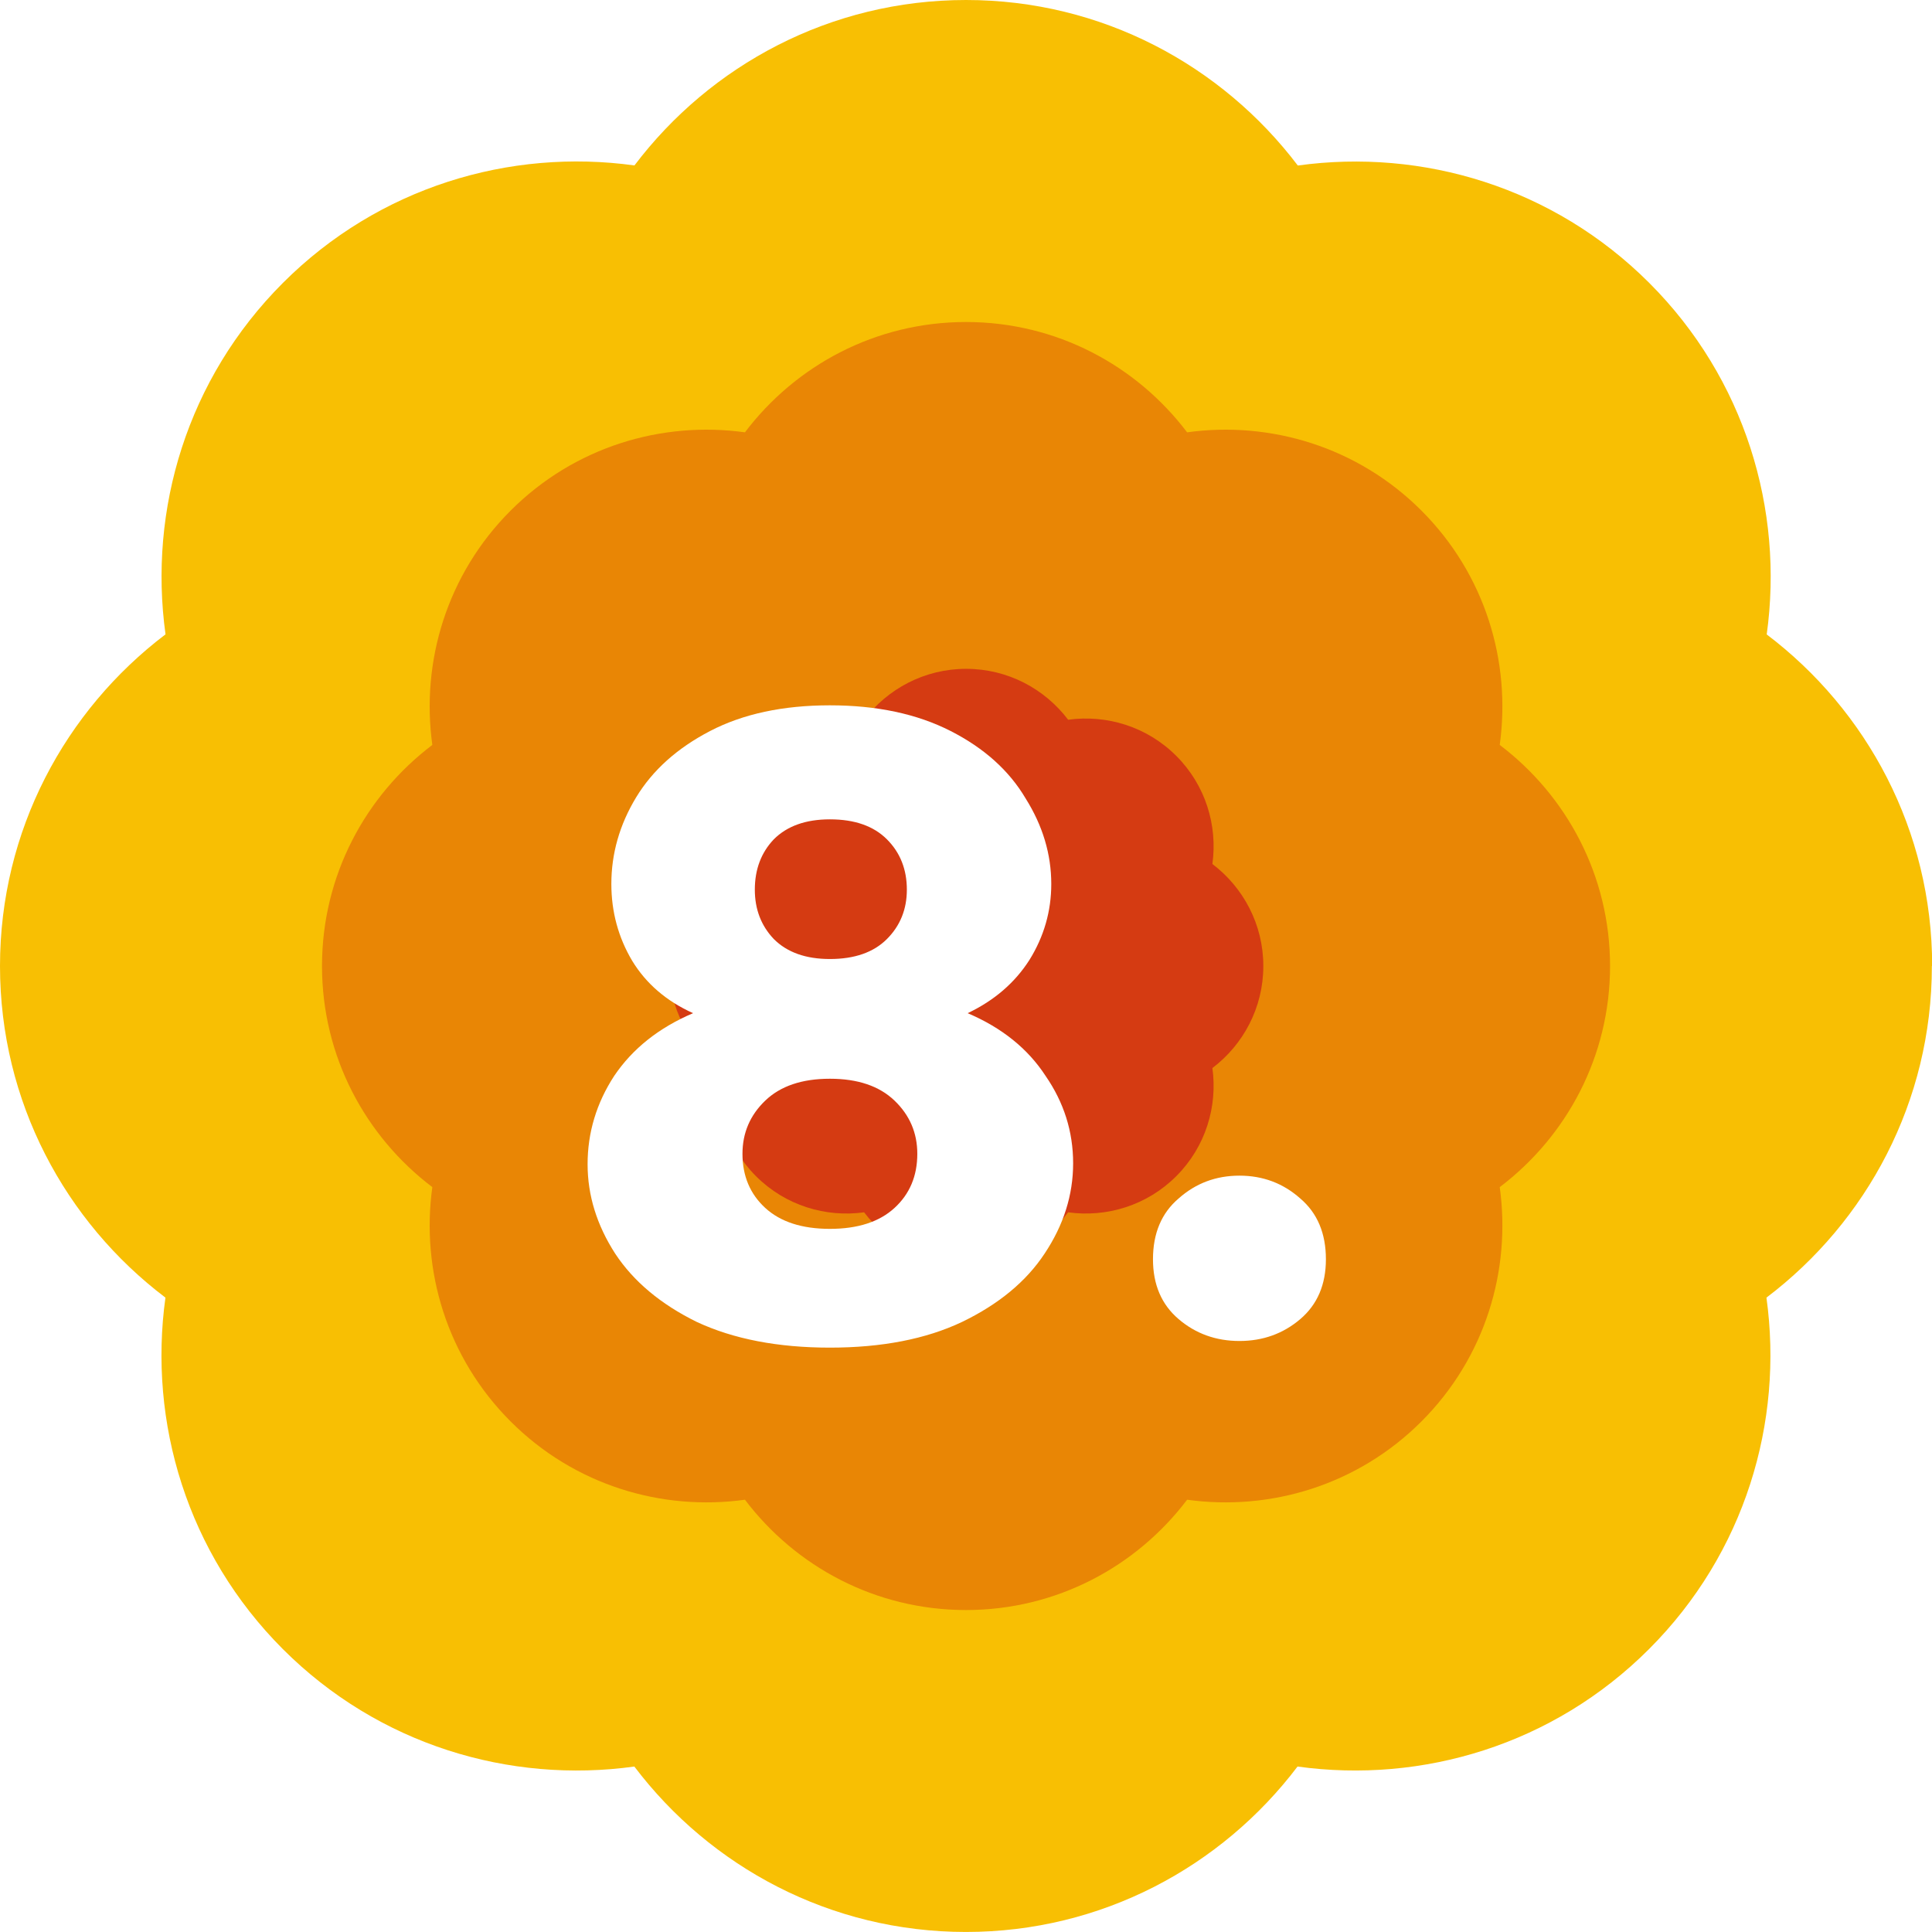 <?xml version="1.0" encoding="UTF-8"?> <svg xmlns="http://www.w3.org/2000/svg" width="122" height="122" viewBox="0 0 122 122" fill="none"><path d="M122.01 61.002C122.01 52.44 117.896 44.857 111.563 40.063C112.652 32.192 110.198 23.918 104.148 17.868C98.092 11.812 89.823 9.363 81.953 10.452C77.147 4.114 69.564 0 61.002 0C52.44 0 44.857 4.114 40.063 10.447C32.192 9.357 23.918 11.812 17.868 17.862C11.812 23.918 9.363 32.186 10.452 40.057C4.114 44.863 0 52.446 0 61.002C0 69.558 4.114 77.147 10.447 81.941C9.357 89.812 11.812 98.08 17.862 104.136C23.918 110.192 32.186 112.641 40.057 111.552C44.857 117.89 52.434 121.998 60.996 121.998C69.558 121.998 77.141 117.884 81.935 111.552C89.806 112.641 98.08 110.186 104.13 104.136C110.186 98.08 112.635 89.812 111.546 81.941C117.884 77.141 121.992 69.564 121.992 61.002H122.01Z" fill="#F8BF03"></path><path d="M101.67 61.002C101.67 55.297 98.927 50.238 94.704 47.04C95.43 41.791 93.793 36.277 89.76 32.243C85.727 28.21 80.212 26.574 74.963 27.3C71.765 23.076 66.712 20.334 61.002 20.334C55.292 20.334 50.239 23.076 47.041 27.3C41.792 26.574 36.277 28.21 32.244 32.243C28.211 36.277 26.574 41.791 27.3 47.04C23.077 50.238 20.334 55.291 20.334 61.002C20.334 66.712 23.077 71.765 27.3 74.963C26.574 80.212 28.211 85.726 32.244 89.76C36.277 93.793 41.792 95.429 47.041 94.703C50.239 98.927 55.292 101.669 61.002 101.669C66.712 101.669 71.765 98.927 74.963 94.703C80.212 95.429 85.727 93.793 89.76 89.76C93.793 85.726 95.43 80.212 94.704 74.963C98.927 71.765 101.67 66.712 101.67 61.002Z" fill="#E98605"></path><path d="M79.775 61.002C79.775 58.369 78.507 56.035 76.559 54.56C76.894 52.14 76.139 49.593 74.278 47.732C72.417 45.871 69.87 45.116 67.45 45.45C65.975 43.503 63.641 42.235 61.008 42.235C58.375 42.235 56.041 43.503 54.566 45.45C52.146 45.116 49.599 45.871 47.738 47.732C45.877 49.593 45.122 52.14 45.456 54.56C43.509 56.035 42.241 58.369 42.241 61.002C42.241 63.635 43.509 65.969 45.456 67.444C45.122 69.864 45.877 72.411 47.738 74.272C49.599 76.133 52.146 76.888 54.566 76.554C56.041 78.501 58.375 79.769 61.008 79.769C63.641 79.769 65.975 78.501 67.45 76.554C69.87 76.888 72.417 76.133 74.278 74.272C76.139 72.411 76.894 69.864 76.559 67.444C78.507 65.969 79.775 63.635 79.775 61.002Z" fill="#D53B12"></path><g filter="url(#filter0_d_132_76)"><path d="M52.405 47.739C50.885 47.739 49.705 48.159 48.865 48.999C48.065 49.839 47.665 50.899 47.665 52.179C47.665 53.419 48.065 54.459 48.865 55.299C49.705 56.139 50.885 56.559 52.405 56.559C53.965 56.559 55.165 56.139 56.005 55.299C56.845 54.459 57.265 53.419 57.265 52.179C57.265 50.899 56.845 49.839 56.005 48.999C55.165 48.159 53.965 47.739 52.405 47.739ZM52.405 64.119C50.645 64.119 49.285 64.579 48.325 65.499C47.365 66.419 46.885 67.539 46.885 68.859C46.885 70.259 47.365 71.399 48.325 72.279C49.285 73.159 50.645 73.599 52.405 73.599C54.165 73.599 55.525 73.159 56.485 72.279C57.445 71.399 57.925 70.259 57.925 68.859C57.925 67.539 57.445 66.419 56.485 65.499C55.525 64.579 54.165 64.119 52.405 64.119ZM37.105 69.519C37.105 67.519 37.665 65.659 38.785 63.939C39.945 62.219 41.605 60.899 43.765 59.979C42.085 59.219 40.805 58.119 39.925 56.679C39.045 55.199 38.605 53.579 38.605 51.819C38.605 49.899 39.125 48.079 40.165 46.359C41.205 44.639 42.765 43.239 44.845 42.159C46.925 41.079 49.445 40.539 52.405 40.539C55.365 40.539 57.905 41.079 60.025 42.159C62.145 43.239 63.725 44.659 64.765 46.419C65.845 48.139 66.385 49.939 66.385 51.819C66.385 53.539 65.925 55.139 65.005 56.619C64.085 58.059 62.785 59.179 61.105 59.979C63.265 60.899 64.905 62.219 66.025 63.939C67.185 65.619 67.765 67.459 67.765 69.459C67.765 71.459 67.165 73.359 65.965 75.159C64.805 76.919 63.065 78.359 60.745 79.479C58.465 80.559 55.685 81.099 52.405 81.099C49.125 81.099 46.325 80.559 44.005 79.479C41.725 78.359 40.005 76.919 38.845 75.159C37.685 73.359 37.105 71.479 37.105 69.519ZM83.727 75.519C83.727 77.119 83.187 78.379 82.107 79.299C81.027 80.219 79.747 80.679 78.267 80.679C76.787 80.679 75.507 80.219 74.427 79.299C73.347 78.379 72.807 77.119 72.807 75.519C72.807 73.879 73.347 72.599 74.427 71.679C75.507 70.719 76.787 70.239 78.267 70.239C79.747 70.239 81.027 70.719 82.107 71.679C83.187 72.599 83.727 73.879 83.727 75.519Z" fill="white"></path></g><defs><filter id="filter0_d_132_76" x="23.105" y="30.539" width="74.622" height="68.56" filterUnits="userSpaceOnUse" color-interpolation-filters="sRGB"><feFlood flood-opacity="0" result="BackgroundImageFix"></feFlood><feColorMatrix in="SourceAlpha" type="matrix" values="0 0 0 0 0 0 0 0 0 0 0 0 0 0 0 0 0 0 127 0" result="hardAlpha"></feColorMatrix><feOffset dy="4"></feOffset><feGaussianBlur stdDeviation="7"></feGaussianBlur><feComposite in2="hardAlpha" operator="out"></feComposite><feColorMatrix type="matrix" values="0 0 0 0 0 0 0 0 0 0 0 0 0 0 0 0 0 0 0.25 0"></feColorMatrix><feBlend mode="normal" in2="BackgroundImageFix" result="effect1_dropShadow_132_76"></feBlend><feBlend mode="normal" in="SourceGraphic" in2="effect1_dropShadow_132_76" result="shape"></feBlend></filter></defs></svg> 